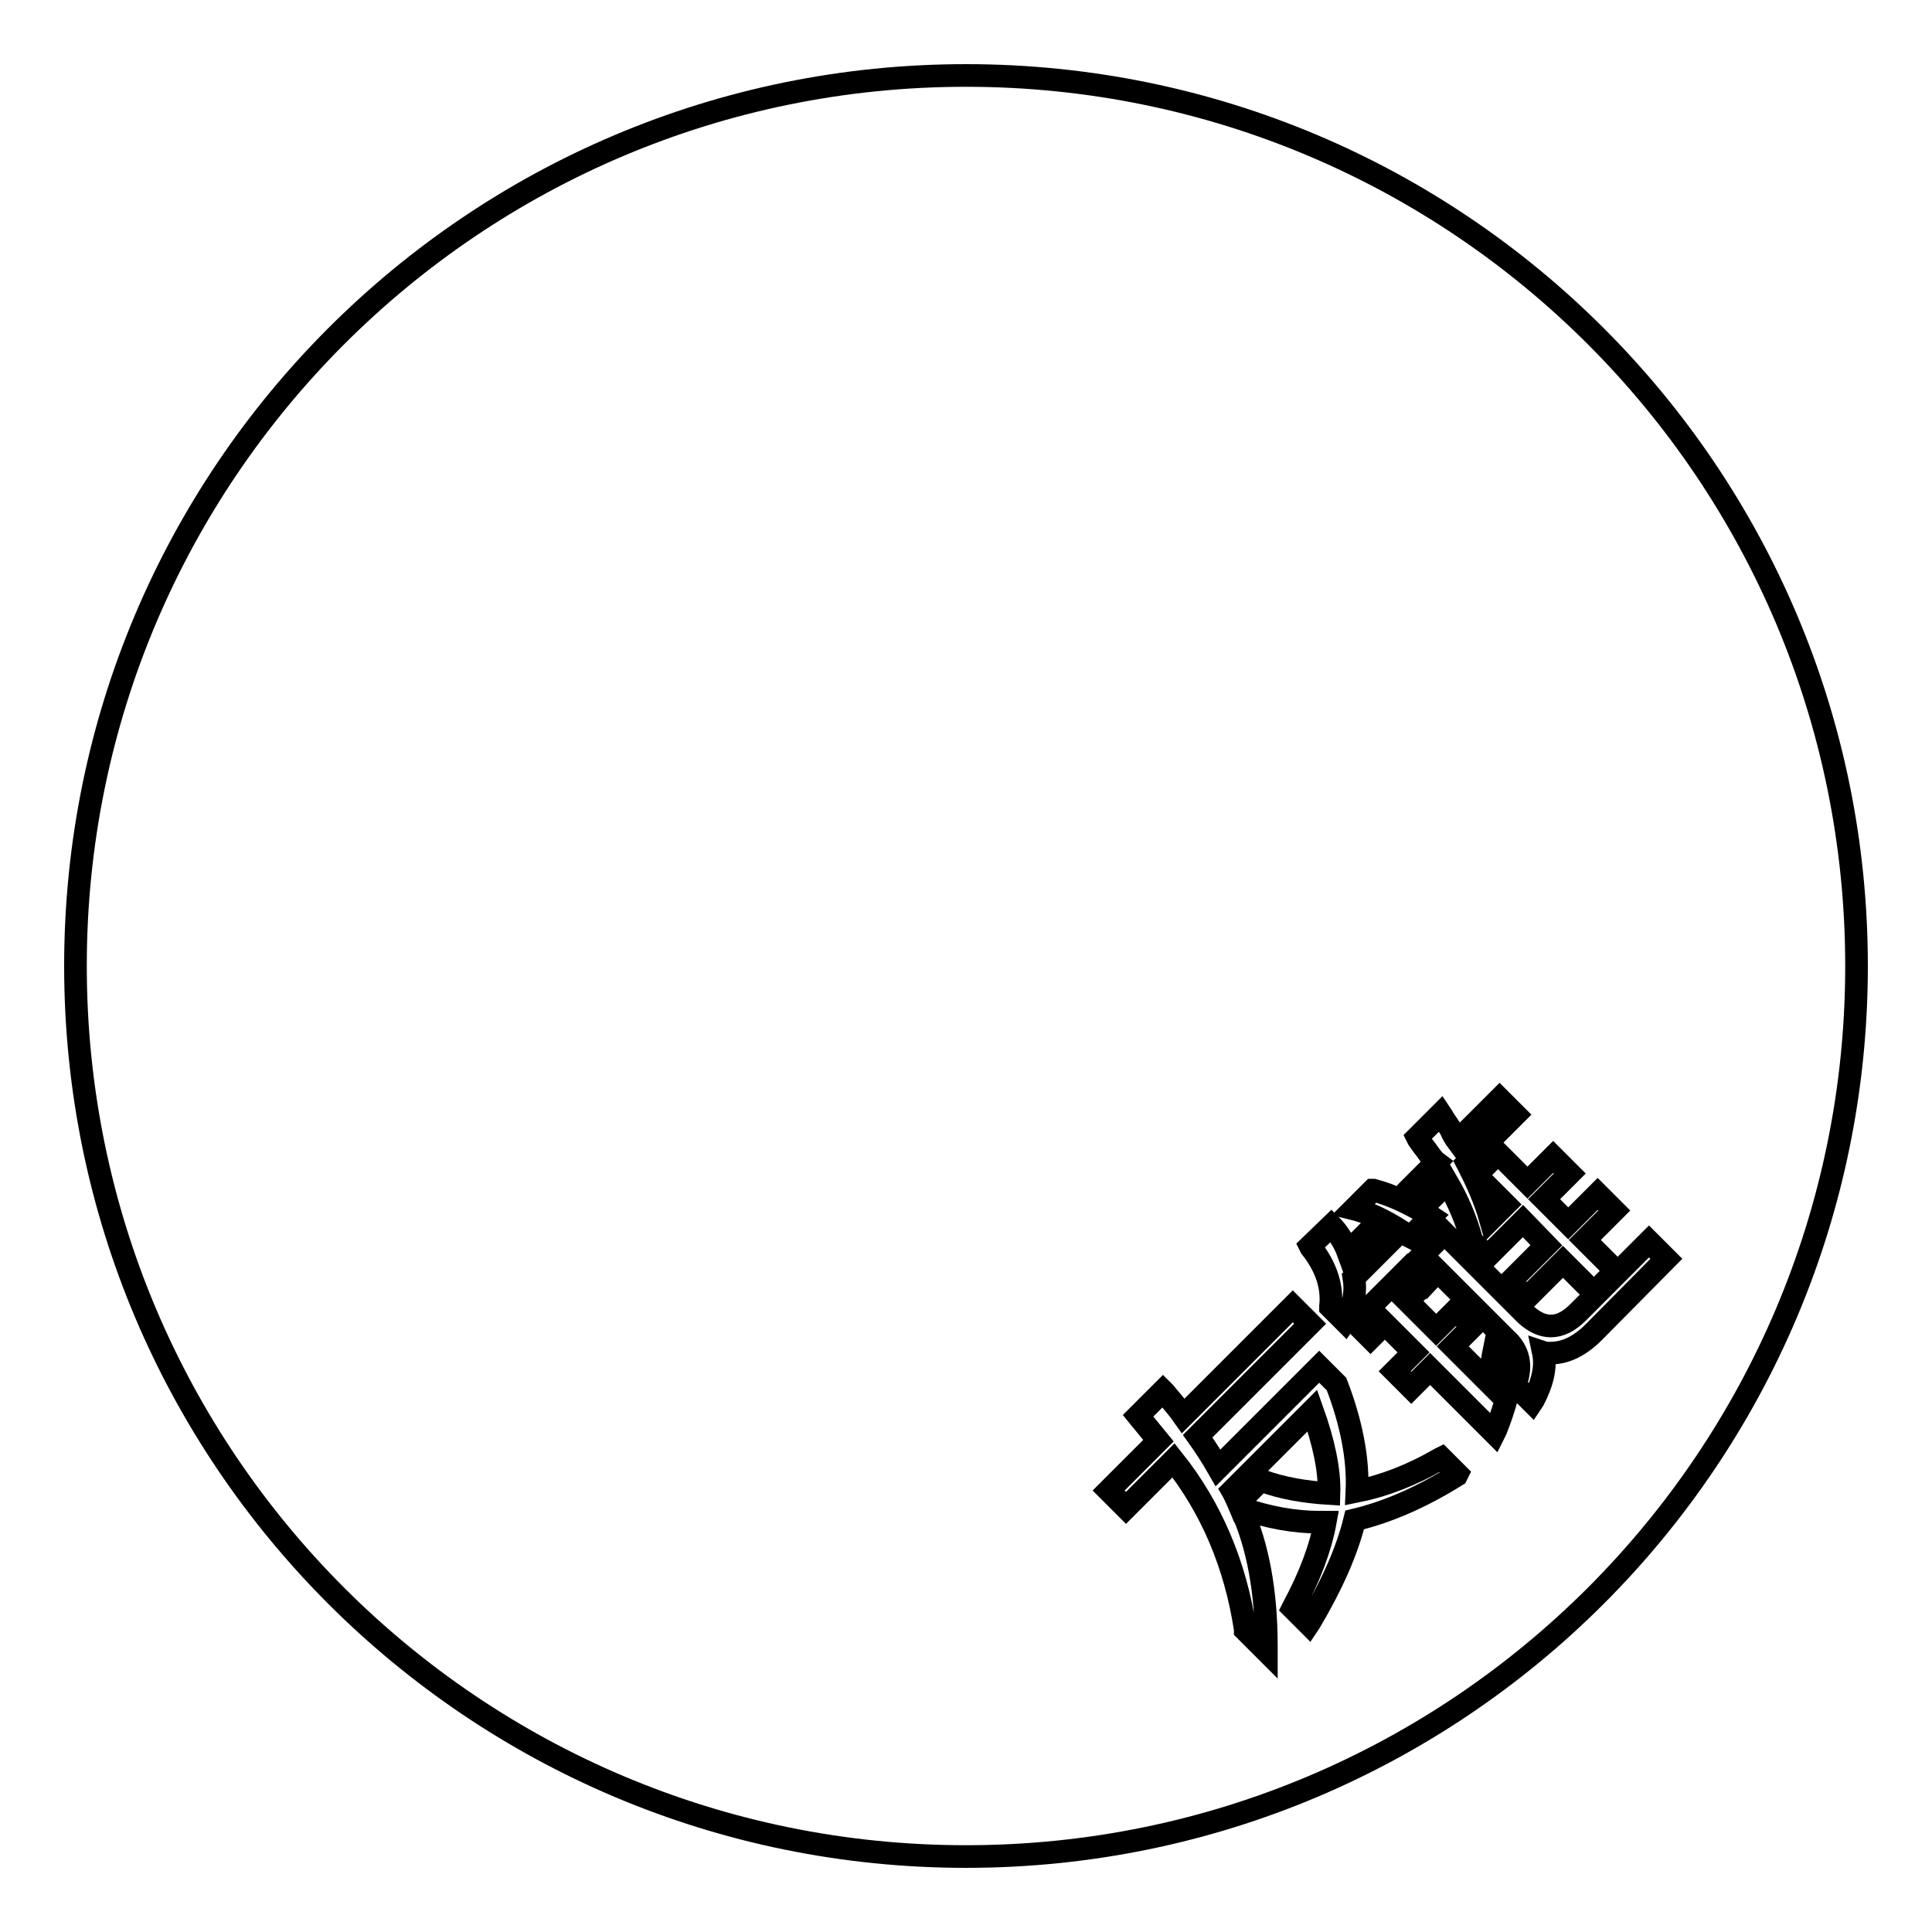 <?xml version="1.0" encoding="utf-8"?>
<!-- Svg Vector Icons : http://www.onlinewebfonts.com/icon -->
<!DOCTYPE svg PUBLIC "-//W3C//DTD SVG 1.1//EN" "http://www.w3.org/Graphics/SVG/1.1/DTD/svg11.dtd">
<svg version="1.1" xmlns="http://www.w3.org/2000/svg" xmlns:xlink="http://www.w3.org/1999/xlink" x="0px" y="0px" viewBox="0 0 256 256" enable-background="new 0 0 256 256" xml:space="preserve">
<g><g><path stroke-width="3" fill-opacity="0" stroke="#000000"  d="M128,10C62.8,10,10,62.8,10,128c0,65.2,52.8,118,118,118c65.2,0,118-52.8,118-118C246,62.8,193.2,10,128,10z M189,152.4c-0.5-0.6-0.8-1.1-1.1-1.5l-0.1-0.2l3.1-3.1l0.2,0.3c0.2,0.4,0.6,0.9,1.1,1.7l0,0c0.3,0.7,0.6,1.2,0.9,1.6l5.6-5.6l2.1,2.1l-6.4,6.4c1.3,2.5,2.4,5,3.1,7.5l2-2l-3.9-3.9l2.9-2.9l3.9,3.9l3.4-3.4l2.2,2.2l-3.4,3.4l3.2,3.2l3.9-3.9l2.2,2.2l-3.9,3.9l4.1,4.1l-2.9,2.9l-4.1-4.1l-4.8,4.8l-2.2-2.2l4.8-4.8l-3.1-3.2l-4.7,4.7l-2.1-2.1l0-0.1c-0.7-2.6-1.8-5.2-3.2-7.6l-2.5,2.5l-2.1-2.1l3.1-3.1C189.9,153.7,189.5,153.1,189,152.4z M181.9,157.7l0.1,0c2.6,0.7,5,1.9,7.3,3.3l0.3,0.2l-2.7,2.7l-0.2-0.1c-2.5-1.7-4.8-2.9-6.9-3.5l-0.4-0.1L181.9,157.7z M176.4,162.4l0.2,0.2c0.9,1,1.6,2.2,2,3.3l3.2-3.2l2.1,2.1l-4.5,4.5c0.3,1.8,0,3.6-1,5.5l-0.2,0.3l-1.9-1.9l0-0.1c0.3-2.6-0.6-5.3-2.6-7.8l-0.1-0.2L176.4,162.4z M193,195.5c-4.8,3-9.3,4.9-13.5,5.9c-1,4.1-3,8.6-5.9,13.5l-0.2,0.3l-2.1-2.1l0.1-0.2c2.2-4.1,3.6-7.9,4.2-11.2c-0.2,0-0.4,0-0.7,0c-3.3,0-6.8-0.6-10.5-1.9c2.3,5,3.4,11.2,3.4,18.3v0.7l-2.8-2.8l0-0.1c-1.3-8.6-4.5-16.1-9.5-22.4l-6.3,6.3l-2.3-2.3l6.6-6.6l-2.7-3.3l3.3-3.3l0.2,0.2c0.9,1.1,1.8,2.1,2.5,3.1l14.5-14.5l2.3,2.3l-14.9,14.9c1,1.4,1.9,2.8,2.7,4.2l13.4-13.4l2.3,2.3l0,0c2,5.2,2.9,10,2.7,14.2c3.5-0.7,7.2-2.1,11-4.3l0.2-0.1l2.1,2.1L193,195.5z M200.2,181.8c-0.1,2.1-0.8,4.7-2,7.7l-0.2,0.4l-8.5-8.5l-2.5,2.5l-2.2-2.2l2.5-2.5l-3.8-3.8l-1.9,1.9l-2.1-2.1l7-7l2.1,2.1l-2.1,2.1l3.8,3.8l2.6-2.6l2.2,2.2l-2.6,2.6l4.7,4.7c0.3-1.3,0.5-2.4,0.6-3.3l0.1-0.5l2.4,2.4L200.2,181.8z M211.2,176.5c-1.9,1.9-3.8,2.8-5.8,2.8c-0.3,0-0.6,0-0.9-0.1c0.4,1.9-0.1,4-1.3,6.3l-0.2,0.3l-2.2-2.2l0-0.2c0.9-2.4,0.5-4.4-1.3-6l-9-9L189,170l-2.1-2.1l4.5-4.5l10.8,10.8c1.1,1,2.2,1.5,3.3,1.5c1.2,0,2.4-0.6,3.6-1.8l9.4-9.4l2.3,2.3L211.2,176.5z"/><path stroke-width="3" fill-opacity="0" stroke="#000000"  d="M163.3,197.5c0.3,0.5,0.6,1.1,0.8,1.6l2.9-2.9l0.2,0c2.7,1,5.7,1.5,8.9,1.7c0.1-3.1-0.7-6.8-2.2-11L163.3,197.5z"/></g></g>
</svg>